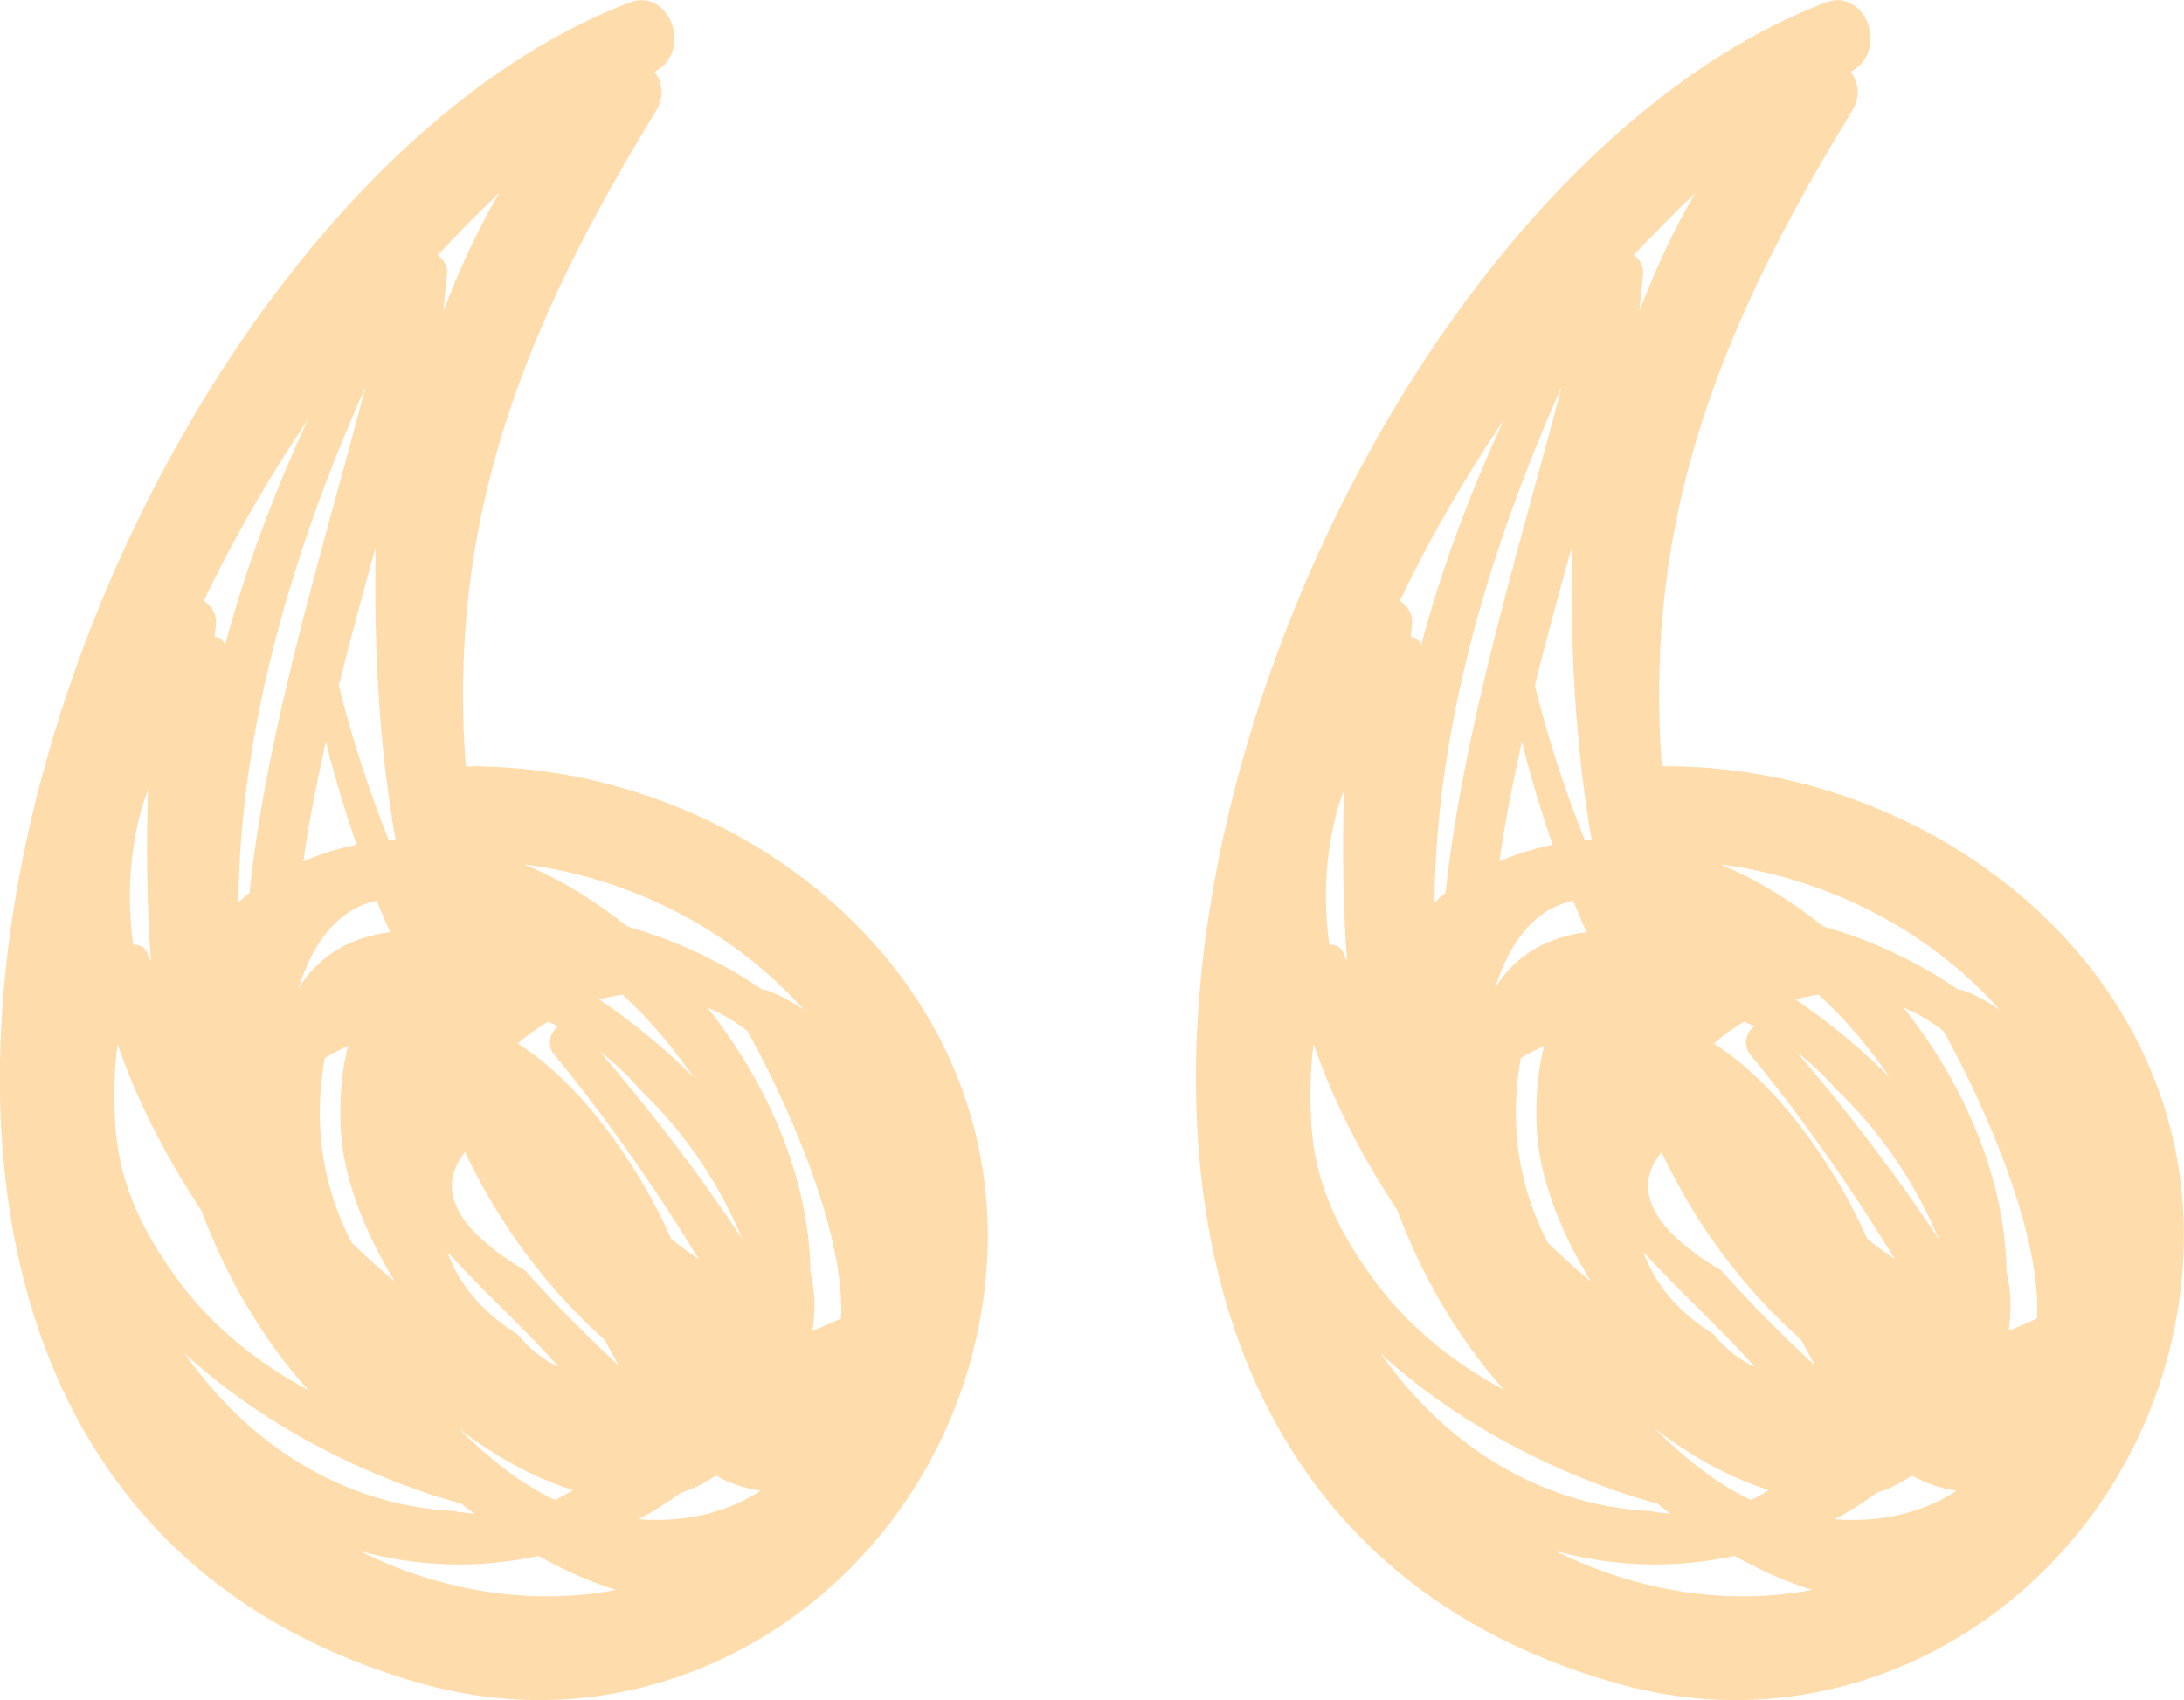 <svg width="149" height="116" viewBox="0 0 149 116" fill="none" xmlns="http://www.w3.org/2000/svg">
<g clip-path="url(#clip0)">
<path d="M31.774 52.279C30.515 35.257 35.802 22.2 44.766 7.551C45.344 6.591 45.194 5.632 44.665 4.899C44.74 4.849 44.816 4.798 44.866 4.773C47.182 3.359 45.697 -0.859 42.928 0.176C4.784 14.8 -23.919 100.038 28.753 114.863C47.157 120.041 64.958 106.68 67.173 87.966C69.616 67.306 51.06 52.128 31.774 52.279ZM26.94 87.435C25.908 86.577 24.901 85.667 23.994 84.784C21.98 80.894 21.351 76.702 22.156 72.181C22.685 71.853 23.214 71.625 23.742 71.347C23.34 72.964 23.138 74.833 23.239 76.954C23.39 80.237 24.8 83.95 26.94 87.435ZM20.369 67.407C21.476 63.947 23.264 61.977 25.706 61.447C25.983 62.179 26.31 62.887 26.613 63.594C24.07 63.922 21.879 65.033 20.369 67.407ZM22.232 50.587C22.811 52.986 23.541 55.31 24.321 57.633C23.113 57.886 21.879 58.24 20.696 58.77C21.073 56.042 21.627 53.315 22.232 50.587ZM39.075 101.654C38.698 101.907 38.295 102.134 37.867 102.336C35.5 101.25 33.234 99.381 31.27 97.437C33.788 99.381 36.457 100.846 39.075 101.654ZM30.515 85.415C33.259 88.395 36.306 91.148 38.093 93.244C37.111 92.79 36.155 92.082 35.299 91.022C32.806 89.481 31.27 87.511 30.515 85.415ZM35.828 86.678C31.044 83.824 29.735 81.121 31.724 78.596C34.04 83.495 37.288 87.89 41.241 91.4C41.568 92.007 41.895 92.588 42.222 93.194C40.032 91.123 37.867 88.976 35.828 86.678ZM43.607 74.277C46.704 77.232 49.02 80.667 50.657 84.556C47.686 80.061 44.438 75.843 40.913 71.726C41.845 72.459 42.751 73.267 43.607 74.277ZM40.888 68.19C41.417 68.039 41.946 67.938 42.474 67.862C44.161 69.403 45.848 71.347 47.334 73.519C45.395 71.549 43.179 69.731 40.888 68.19ZM50.984 70.337C52.898 73.721 57.681 83.42 57.379 89.961C56.825 90.213 56.171 90.491 55.441 90.794C55.516 90.138 55.592 89.481 55.567 88.774C55.541 88.117 55.441 87.435 55.29 86.753C55.214 80.566 52.495 74.05 48.265 68.746C49.197 69.125 50.103 69.655 50.984 70.337ZM54.836 68.898C54.056 68.367 53.225 67.887 52.369 67.584C52.243 67.534 52.117 67.534 51.991 67.508C49.146 65.564 45.974 64.099 42.802 63.215C40.611 61.447 38.245 60.008 35.777 58.972C43.205 59.932 50.103 63.569 54.836 68.898ZM37.389 69.706C37.615 69.807 37.842 69.908 38.093 70.009C37.539 70.413 37.263 71.272 37.816 71.954C41.518 76.474 44.715 81.071 47.686 85.92C47.031 85.465 46.402 85.011 45.798 84.531C43.406 79.126 39.403 73.747 35.324 71.196C35.953 70.64 36.658 70.135 37.389 69.706ZM34.065 13.158C32.554 15.709 31.321 18.436 30.238 21.24C30.314 20.406 30.414 19.573 30.49 18.765C30.565 18.133 30.263 17.704 29.86 17.401C31.245 15.936 32.655 14.496 34.065 13.158ZM26.99 57.305C26.839 57.305 26.688 57.33 26.537 57.356C25.177 53.946 24.019 50.41 23.113 46.773C23.893 43.642 24.749 40.485 25.631 37.328C25.505 44.021 25.832 50.814 26.99 57.305ZM17.02 60.917C16.743 61.119 16.516 61.346 16.265 61.573C16.365 49.703 19.966 37.505 24.951 26.367C21.804 38.288 18.203 49.754 17.02 60.917ZM20.998 28.64C18.707 33.59 16.768 38.742 15.358 43.995C15.232 43.692 14.955 43.465 14.653 43.44C14.678 43.162 14.704 42.859 14.729 42.581C14.804 41.874 14.427 41.318 13.898 40.99C15.963 36.696 18.354 32.554 20.998 28.64ZM9.668 55.133C9.819 54.704 9.945 54.275 10.096 53.87C9.97 57.81 10.021 61.75 10.298 65.614C10.222 65.412 10.121 65.236 10.046 65.008C9.87 64.579 9.467 64.427 9.089 64.453C8.661 61.346 8.812 58.24 9.668 55.133ZM7.881 76.929C7.78 75.666 7.729 73.014 8.032 71.246C9.341 75.111 11.33 78.924 13.722 82.561C15.409 87.006 17.75 91.173 21.023 94.835C17.7 93.042 14.704 90.719 12.312 87.562C9.92 84.329 8.183 81.071 7.881 76.929ZM12.589 92.335C17.8 97.134 24.749 100.695 31.195 102.513C31.27 102.538 31.346 102.513 31.421 102.538C31.724 102.791 32.026 103.018 32.353 103.271C31.9 103.22 31.447 103.195 30.968 103.094C23.138 102.665 16.819 98.346 12.589 92.335ZM24.548 105.822C28.526 106.908 32.68 107.034 36.734 106.15C38.446 107.11 40.233 107.918 42.021 108.473C36.306 109.559 30.112 108.6 24.548 105.822ZM46.477 101.831C47.308 101.579 48.089 101.175 48.844 100.669C49.776 101.2 50.808 101.553 51.891 101.705C49.7 103.119 46.956 103.902 43.557 103.65C44.539 103.144 45.521 102.513 46.477 101.831Z" fill="#FFAA33" fill-opacity="0.41"/>
<path d="M113.374 52.279C112.115 35.257 117.402 22.2 126.365 7.551C126.945 6.591 126.794 5.632 126.265 4.899C126.34 4.849 126.416 4.798 126.466 4.773C128.783 3.359 127.297 -0.859 124.528 0.176C86.384 14.8 57.681 100.038 110.353 114.863C128.757 120.041 146.558 106.68 148.773 87.966C151.241 67.306 132.66 52.128 113.374 52.279ZM108.54 87.435C107.508 86.577 106.5 85.667 105.594 84.784C103.58 80.894 102.95 76.702 103.756 72.181C104.285 71.853 104.814 71.625 105.342 71.347C104.939 72.964 104.738 74.833 104.839 76.954C104.99 80.237 106.4 83.95 108.54 87.435ZM101.994 67.407C103.102 63.947 104.889 61.977 107.331 61.447C107.608 62.179 107.936 62.887 108.238 63.594C105.695 63.922 103.479 65.033 101.994 67.407ZM103.832 50.587C104.411 52.986 105.141 55.31 105.921 57.633C104.713 57.886 103.479 58.24 102.296 58.77C102.674 56.042 103.227 53.315 103.832 50.587ZM120.675 101.654C120.298 101.907 119.895 102.134 119.467 102.336C117.1 101.25 114.834 99.381 112.87 97.437C115.388 99.381 118.057 100.846 120.675 101.654ZM112.115 85.415C114.859 88.395 117.906 91.148 119.693 93.244C118.712 92.79 117.755 92.082 116.899 91.022C114.406 89.481 112.87 87.511 112.115 85.415ZM117.427 86.678C112.644 83.824 111.335 81.121 113.349 78.596C115.665 83.495 118.913 87.89 122.866 91.4C123.193 92.007 123.52 92.588 123.848 93.194C121.632 91.123 119.467 88.976 117.427 86.678ZM125.233 74.277C128.329 77.232 130.646 80.667 132.282 84.556C129.311 80.061 126.063 75.843 122.539 71.726C123.445 72.459 124.351 73.267 125.233 74.277ZM122.488 68.19C123.017 68.039 123.546 67.938 124.074 67.862C125.761 69.403 127.448 71.347 128.934 73.519C126.995 71.549 124.779 69.731 122.488 68.19ZM132.584 70.337C134.498 73.721 139.282 83.42 138.979 89.961C138.425 90.213 137.771 90.491 137.041 90.794C137.116 90.138 137.192 89.481 137.167 88.774C137.141 88.117 137.041 87.435 136.89 86.753C136.814 80.566 134.095 74.05 129.865 68.746C130.797 69.125 131.703 69.655 132.584 70.337ZM136.436 68.898C135.656 68.367 134.825 67.887 133.969 67.584C133.843 67.534 133.717 67.534 133.591 67.508C130.746 65.564 127.574 64.099 124.402 63.215C122.211 61.447 119.845 60.008 117.377 58.972C124.804 59.932 131.703 63.569 136.436 68.898ZM118.988 69.706C119.215 69.807 119.442 69.908 119.693 70.009C119.14 70.413 118.863 71.272 119.417 71.954C123.118 76.474 126.315 81.071 129.286 85.92C128.631 85.465 128.002 85.011 127.398 84.531C125.006 79.126 121.003 73.747 116.924 71.196C117.553 70.64 118.258 70.135 118.988 69.706ZM115.665 13.158C114.154 15.709 112.921 18.436 111.838 21.24C111.914 20.406 112.014 19.573 112.09 18.765C112.165 18.133 111.863 17.704 111.46 17.401C112.87 15.936 114.255 14.496 115.665 13.158ZM108.59 57.305C108.439 57.305 108.288 57.33 108.137 57.356C106.777 53.946 105.619 50.41 104.713 46.773C105.493 43.642 106.349 40.485 107.231 37.328C107.13 44.021 107.457 50.814 108.59 57.305ZM98.62 60.917C98.343 61.119 98.116 61.346 97.865 61.573C97.965 49.703 101.566 37.505 106.551 26.367C103.404 38.288 99.829 49.754 98.62 60.917ZM102.598 28.64C100.307 33.59 98.368 38.742 96.958 43.995C96.832 43.692 96.555 43.465 96.253 43.44C96.278 43.162 96.304 42.859 96.329 42.581C96.404 41.874 96.027 41.318 95.498 40.99C97.562 36.696 99.954 32.554 102.598 28.64ZM91.268 55.133C91.419 54.704 91.545 54.275 91.696 53.87C91.57 57.81 91.621 61.75 91.898 65.614C91.822 65.412 91.721 65.236 91.646 65.008C91.47 64.579 91.067 64.427 90.689 64.453C90.261 61.346 90.412 58.24 91.268 55.133ZM89.481 76.929C89.38 75.666 89.329 73.014 89.632 71.246C90.941 75.111 92.93 78.924 95.322 82.561C97.009 87.006 99.35 91.173 102.623 94.835C99.3 93.042 96.304 90.719 93.912 87.562C91.52 84.329 89.783 81.071 89.481 76.929ZM94.189 92.335C99.4 97.134 106.349 100.695 112.795 102.513C112.87 102.538 112.946 102.513 113.021 102.538C113.324 102.791 113.626 103.018 113.953 103.271C113.5 103.22 113.047 103.195 112.568 103.094C104.738 102.665 98.418 98.346 94.189 92.335ZM106.148 105.822C110.126 106.908 114.28 107.034 118.334 106.15C120.046 107.11 121.834 107.918 123.621 108.473C117.906 109.559 111.712 108.6 106.148 105.822ZM128.078 101.831C128.908 101.579 129.689 101.175 130.444 100.669C131.376 101.2 132.408 101.553 133.491 101.705C131.3 103.119 128.556 103.902 125.157 103.65C126.164 103.144 127.121 102.513 128.078 101.831Z" fill="#FFAA33" fill-opacity="0.41"/>
</g>
<defs>
<clipPath id="clip0">
<rect width="149" height="116" fill="white"/>
</clipPath>
</defs>
</svg>

